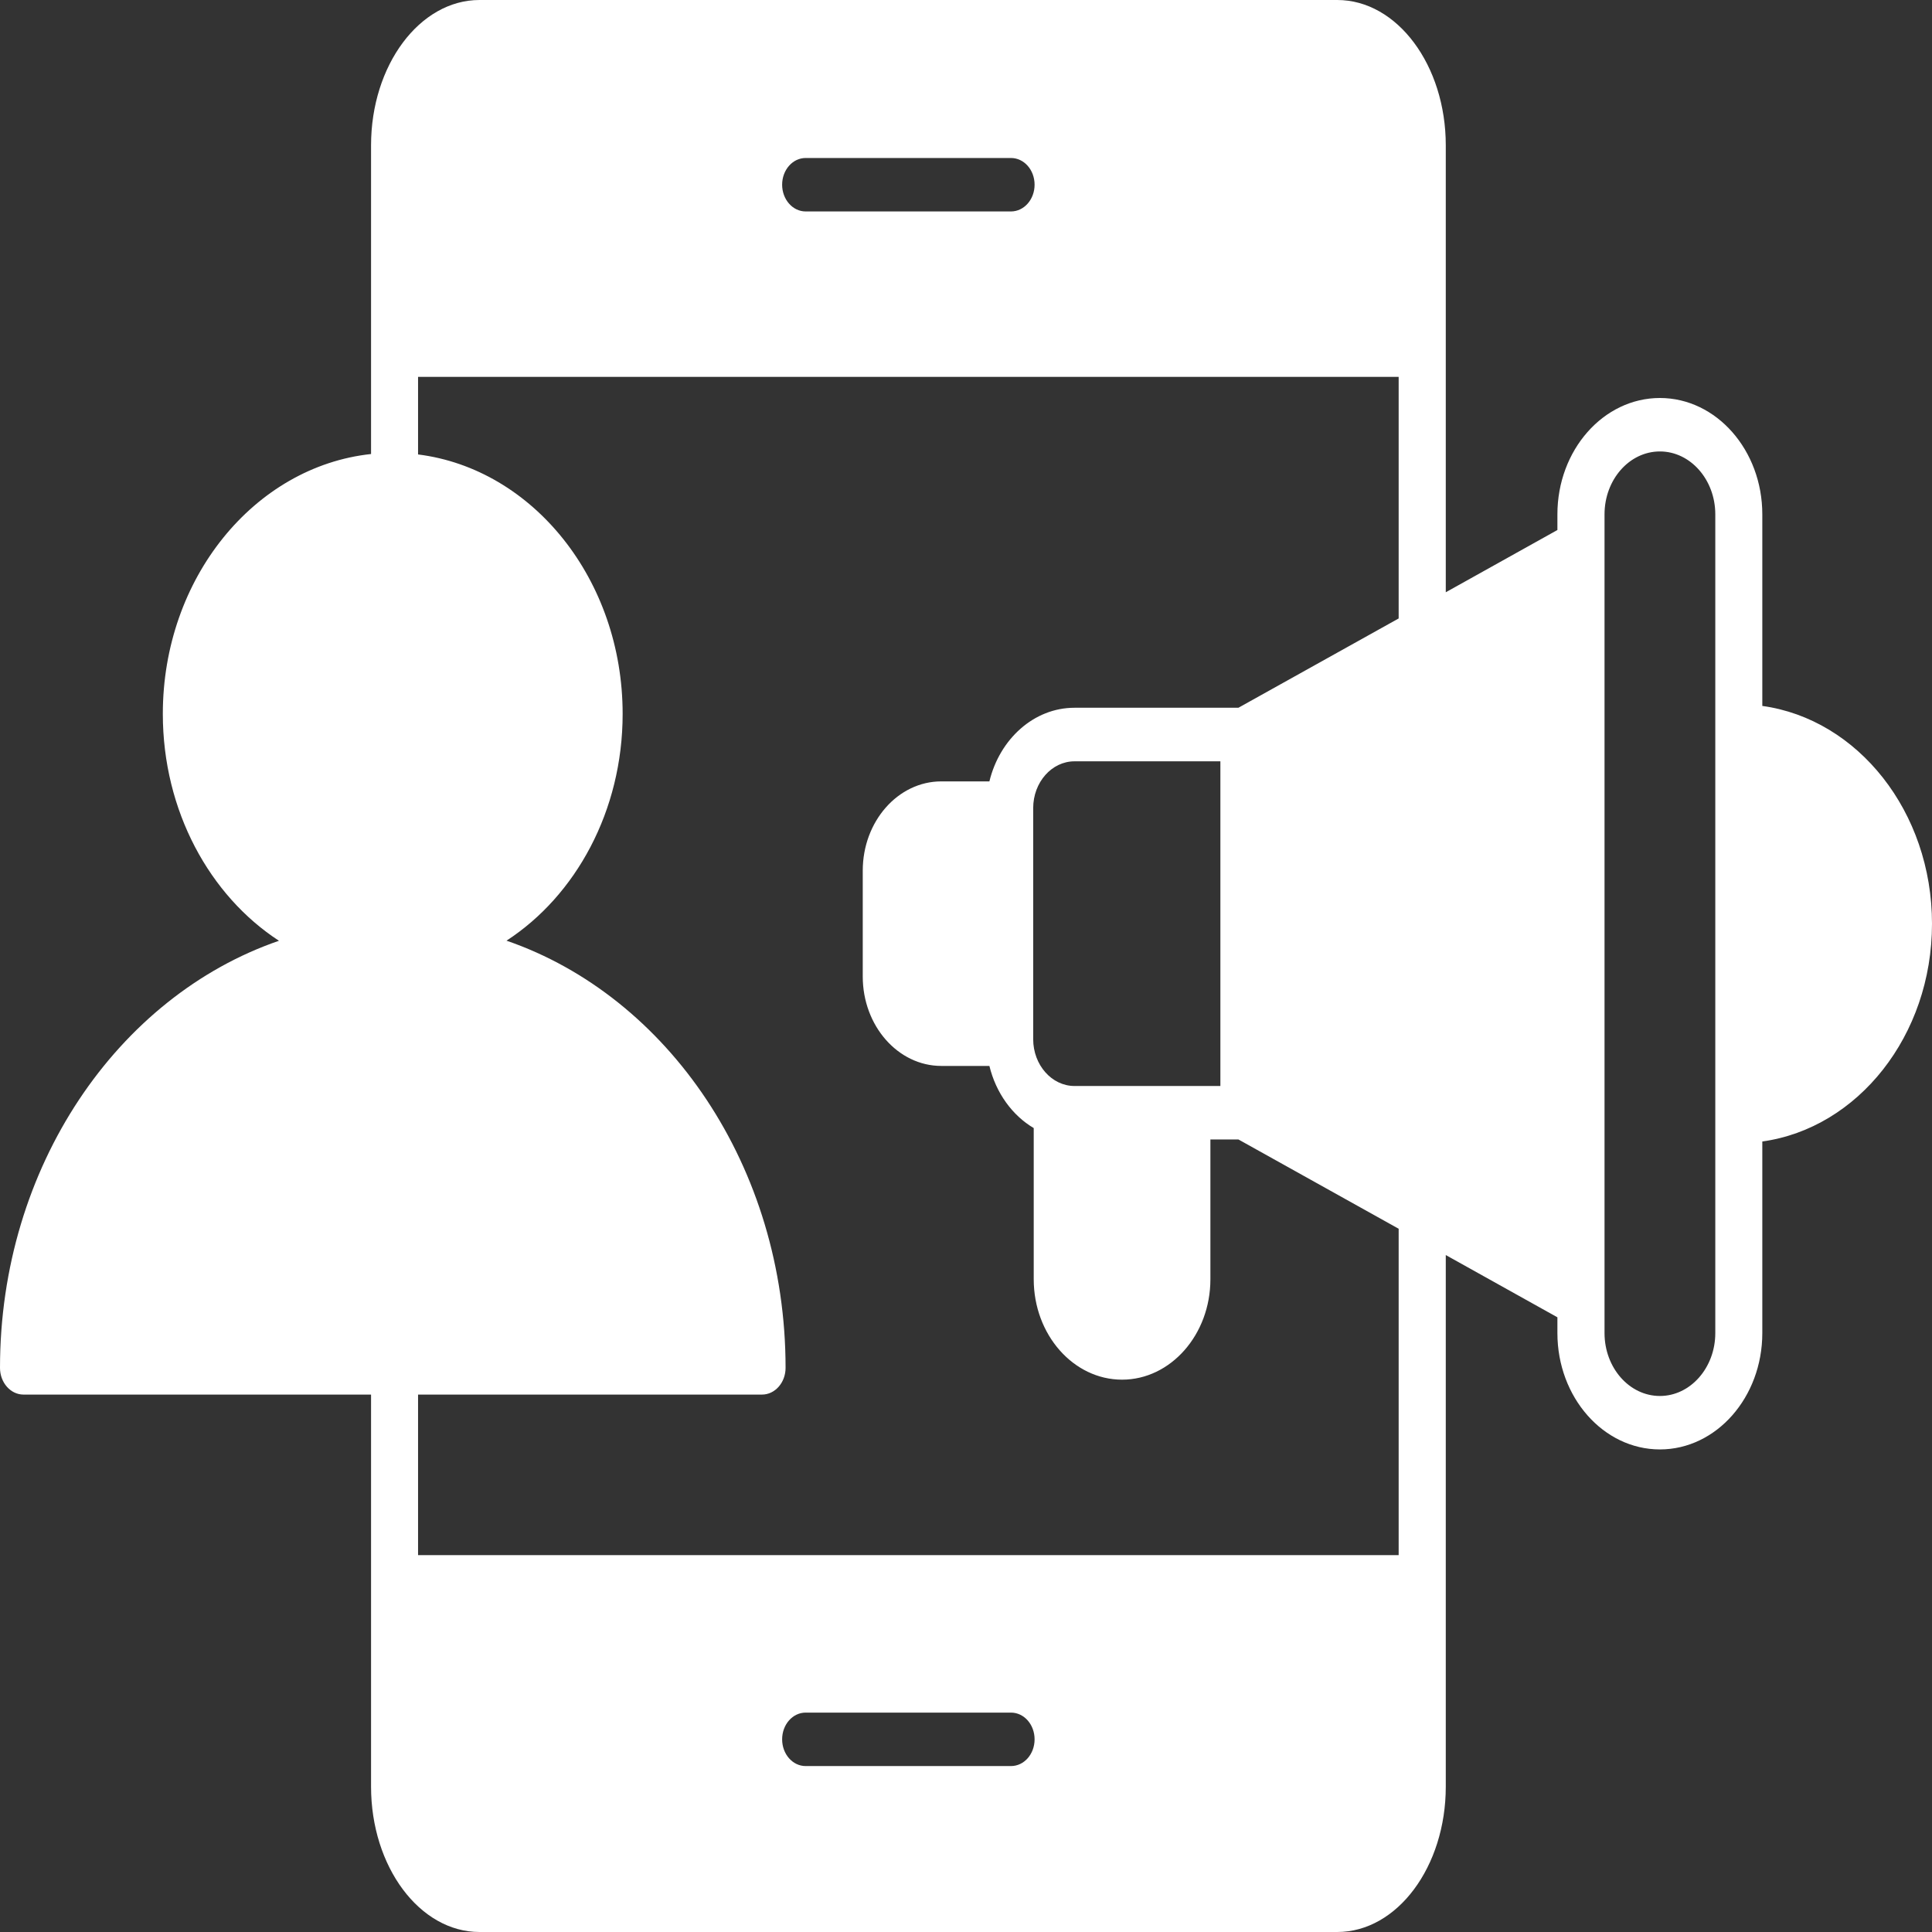 <svg width="18" height="18" viewBox="0 0 18 18" fill="none" xmlns="http://www.w3.org/2000/svg">
<rect x="0" y="0" width="18" height="18" fill="#333333" stroke="none"/>
<path d="M16.419 6.577V4.792C16.419 4.194 15.991 3.708 15.465 3.708C14.938 3.708 14.51 4.194 14.51 4.792V4.938L13.47 5.518V1.354C13.47 0.608 13.017 0 12.459 0H4.467C3.91 0 3.457 0.608 3.457 1.354V4.23C2.37 4.347 1.517 5.388 1.517 6.651C1.517 7.555 1.954 8.345 2.599 8.765C1.097 9.282 0 10.87 0 12.744C0 12.881 0.098 12.993 0.219 12.993H3.457V16.646C3.457 17.392 3.91 18 4.467 18H12.459C13.017 18 13.47 17.392 13.47 16.646V11.693L14.51 12.273V12.42C14.51 13.018 14.938 13.504 15.465 13.504C15.991 13.504 16.419 13.018 16.419 12.42V10.635C17.309 10.511 18 9.649 18 8.606C18 7.563 17.309 6.7 16.419 6.577L16.419 6.577ZM7.506 1.472H9.419C9.541 1.472 9.639 1.583 9.639 1.721C9.639 1.858 9.541 1.97 9.419 1.97H7.506C7.385 1.97 7.287 1.858 7.287 1.721C7.287 1.583 7.385 1.472 7.506 1.472ZM9.419 16.454H7.506C7.385 16.454 7.287 16.343 7.287 16.205C7.287 16.067 7.385 15.956 7.506 15.956H9.419C9.541 15.956 9.639 16.067 9.639 16.205C9.639 16.343 9.541 16.454 9.419 16.454ZM13.031 14.489H3.895V12.993H7.099C7.221 12.993 7.319 12.881 7.319 12.744C7.319 10.87 6.222 9.282 4.719 8.764C5.364 8.345 5.801 7.555 5.801 6.651C5.801 5.401 4.965 4.368 3.895 4.234V3.511H13.031V5.762L11.538 6.594H10.011C9.633 6.594 9.314 6.885 9.218 7.28H8.77C8.366 7.28 8.038 7.653 8.038 8.112V9.098C8.038 9.557 8.366 9.931 8.77 9.931H9.218C9.279 10.182 9.431 10.392 9.631 10.51V11.919C9.631 12.434 10 12.854 10.454 12.854C10.907 12.854 11.277 12.434 11.277 11.919V10.616H11.538L13.031 11.448V14.489H13.031ZM10.011 10.118C9.799 10.118 9.626 9.922 9.626 9.682V7.529C9.626 7.288 9.799 7.093 10.011 7.093H11.37V10.118H10.011V10.118ZM15.981 12.42C15.981 12.743 15.749 13.006 15.465 13.006C15.18 13.006 14.949 12.743 14.949 12.42V4.792C14.949 4.469 15.18 4.206 15.465 4.206C15.749 4.206 15.981 4.469 15.981 4.792V12.42Z" fill="#ffffff"/>
</svg>